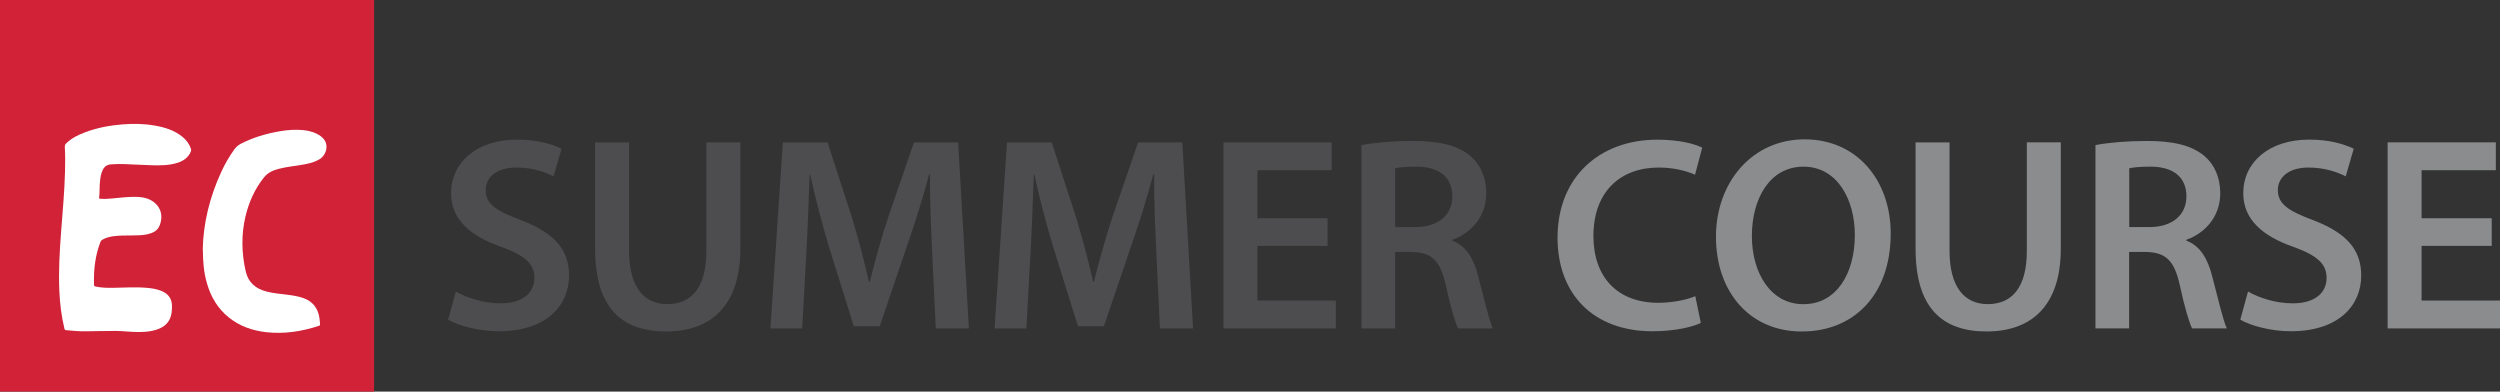 <?xml version="1.0" encoding="UTF-8"?> <svg xmlns="http://www.w3.org/2000/svg" id="Ebene_1" width="600" height="93.99" viewBox="0 0 600 93.99"><rect x="0" y="0" width="600" height="93.99" fill="#333333" stroke="none"/><defs><style>.cls-1{fill:#8a8c8e;}.cls-2{fill:#fff;fill-rule:evenodd;}.cls-3{fill:#4d4d4f;}.cls-4{fill:#d22238;}</style></defs><path class="cls-3" d="m109.38,69.95c2.58,1.52,6.63,2.85,10.8,2.85,5.17,0,8.08-2.45,8.08-6.1,0-3.38-2.25-5.37-7.88-7.42-7.42-2.58-12.12-6.56-12.12-12.92,0-7.35,6.1-12.85,15.84-12.85,4.84,0,8.35,1.06,10.67,2.19l-1.92,6.63c-1.66-.86-4.77-2.12-8.94-2.12-5.17,0-7.35,2.72-7.35,5.37,0,3.45,2.58,5.04,8.55,7.29,7.75,2.98,11.46,6.89,11.46,13.25,0,7.22-5.43,13.38-16.9,13.38-4.77,0-9.67-1.33-12.12-2.78l1.86-6.76Z"></path><path class="cls-3" d="m150.98,34.16v26.04c0,8.75,3.64,12.79,9.14,12.79,5.9,0,9.41-4.04,9.41-12.79v-26.04h8.15v25.51c0,13.78-7.09,19.88-17.82,19.88s-17.03-5.76-17.03-19.81v-25.57h8.15Z"></path><path class="cls-3" d="m223.73,60.6c-.27-5.76-.6-12.65-.53-18.75h-.2c-1.46,5.43-3.31,11.46-5.3,17.09l-6.56,19.35h-6.23l-5.96-19.08c-1.72-5.7-3.31-11.79-4.51-17.36h-.13c-.2,5.83-.46,12.92-.8,19.02l-.99,17.96h-7.62l2.98-44.66h10.73l5.83,17.96c1.59,5.23,2.98,10.53,4.11,15.5h.2c1.19-4.84,2.72-10.34,4.44-15.57l6.16-17.89h10.6l2.58,44.66h-7.95l-.86-18.22Z"></path><path class="cls-3" d="m277.53,60.6c-.27-5.76-.6-12.65-.53-18.75h-.2c-1.46,5.43-3.31,11.46-5.3,17.09l-6.56,19.35h-6.23l-5.96-19.08c-1.72-5.7-3.31-11.79-4.51-17.36h-.13c-.2,5.83-.46,12.92-.8,19.02l-.99,17.96h-7.62l2.98-44.66h10.73l5.83,17.96c1.59,5.23,2.98,10.53,4.11,15.5h.2c1.19-4.84,2.72-10.34,4.44-15.57l6.16-17.89h10.6l2.58,44.66h-7.95l-.86-18.22Z"></path><path class="cls-3" d="m318.61,59.01h-16.83v13.12h18.82v6.69h-26.97v-44.66h25.97v6.69h-17.82v11.53h16.83v6.63Z"></path><path class="cls-3" d="m326.76,34.82c3.11-.6,7.62-.99,12.32-.99,6.43,0,10.73,1.06,13.78,3.58,2.45,2.05,3.84,5.17,3.84,9.01,0,5.76-3.91,9.67-8.15,11.13v.2c3.25,1.19,5.17,4.31,6.23,8.61,1.46,5.57,2.65,10.73,3.51,12.46h-8.35c-.66-1.33-1.79-4.97-2.98-10.53-1.33-5.83-3.38-7.69-8.02-7.82h-4.11v18.35h-8.08v-43.99Zm8.08,19.68h4.84c5.5,0,8.88-2.92,8.88-7.35,0-4.84-3.38-7.16-8.68-7.16-2.58,0-4.24.2-5.04.4v14.11h0Z"></path><path class="cls-1" d="m408.19,77.51c-1.92.93-6.16,1.99-11.59,1.99-14.18,0-22.79-8.88-22.79-22.46,0-14.71,10.27-23.52,23.92-23.52,5.37,0,9.14,1.06,10.8,1.92l-1.72,6.49c-2.12-.93-5.1-1.72-8.75-1.72-9.08,0-15.64,5.7-15.64,16.43,0,9.81,5.7,16.03,15.57,16.03,3.25,0,6.69-.66,8.88-1.59l1.33,6.43Z"></path><path class="cls-1" d="m432.44,79.56c-12.65,0-20.61-9.67-20.61-22.73s8.68-23.39,21.27-23.39,20.67,9.87,20.67,22.59c0,14.97-9.08,23.52-21.27,23.52h-.07Zm.4-6.56c7.88,0,12.32-7.29,12.32-16.63,0-8.41-4.17-16.37-12.32-16.37s-12.39,7.75-12.39,16.63,4.51,16.37,12.32,16.37h.07Z"></path><path class="cls-1" d="m467.89,34.16v26.04c0,8.75,3.64,12.79,9.14,12.79,5.9,0,9.41-4.04,9.41-12.79v-26.04h8.15v25.51c0,13.78-7.09,19.88-17.82,19.88s-17.03-5.76-17.03-19.81v-25.57h8.15Z"></path><path class="cls-1" d="m502.92,34.82c3.11-.6,7.62-.99,12.32-.99,6.43,0,10.73,1.06,13.78,3.58,2.45,2.05,3.84,5.17,3.84,9.01,0,5.76-3.91,9.67-8.15,11.13v.2c3.25,1.19,5.17,4.31,6.23,8.61,1.46,5.57,2.65,10.73,3.51,12.46h-8.35c-.66-1.33-1.79-4.97-2.98-10.53-1.33-5.83-3.38-7.69-8.02-7.82h-4.11v18.35h-8.08v-43.99Zm8.1,19.68h4.84c5.5,0,8.88-2.92,8.88-7.35,0-4.84-3.38-7.16-8.68-7.16-2.58,0-4.24.2-5.04.4v14.11h0Z"></path><path class="cls-1" d="m539.5,69.95c2.58,1.52,6.63,2.85,10.8,2.85,5.17,0,8.08-2.45,8.08-6.1,0-3.38-2.25-5.37-7.88-7.42-7.42-2.58-12.12-6.56-12.12-12.92,0-7.35,6.1-12.85,15.84-12.85,4.84,0,8.35,1.06,10.67,2.19l-1.92,6.63c-1.66-.86-4.77-2.12-8.94-2.12-5.17,0-7.35,2.72-7.35,5.37,0,3.45,2.58,5.04,8.55,7.29,7.75,2.98,11.46,6.89,11.46,13.25,0,7.22-5.43,13.38-16.9,13.38-4.77,0-9.67-1.33-12.12-2.78l1.86-6.76Z"></path><path class="cls-1" d="m598.01,59.01h-16.83v13.12h18.82v6.69h-26.97v-44.66h25.97v6.69h-17.82v11.53h16.83v6.63Z"></path><rect class="cls-4" width="89.78" height="93.99"></rect><path class="cls-2" d="m32.98,39.52c-2.11-.11-4.2-.23-6.31-.08-.97.07-1.6.52-2.01,1.34-.46.93-.58,1.93-.68,2.96-.12,1.25-.04,2.49-.19,3.74-.03.27.16.2.28.21,1.02.12,2.03.01,3.05-.08,1.74-.15,3.46-.38,5.21-.37,1.36.01,2.73.15,3.96.85,2.27,1.29,2.99,3.68,2,6.07-.5,1.23-1.59,1.75-2.81,2.04-1.11.27-2.24.28-3.38.3-1.67.03-3.34-.03-5,.21-.91.13-1.79.38-2.58.85-.21.13-.33.29-.42.52-1.22,3.18-1.63,6.48-1.54,9.87,0,.11.01.2,0,.3-.04.32.11.46.42.53,1.44.3,2.92.32,4.37.29,2.74-.05,5.49-.23,8.23.04,1.07.11,2.12.29,3.13.7,1.79.73,2.64,2,2.57,3.92-.03.74-.07,1.48-.29,2.2-.54,1.75-1.83,2.69-3.5,3.21-1.76.56-3.58.58-5.39.52-1.43-.05-2.86-.23-4.31-.24-2.44-.01-4.88.08-7.31.09-1.54.01-3.07-.11-4.61-.27-.27-.03-.36-.13-.41-.37-.72-2.98-1.09-5.99-1.22-9.05-.21-4.72.07-9.43.42-14.14.36-4.82.82-9.63.94-14.47.05-1.99.07-3.98-.05-5.96-.01-.33.08-.57.3-.81,1.27-1.27,2.85-2.04,4.49-2.66,2.88-1.1,5.88-1.67,8.94-1.92,2.61-.21,5.22-.19,7.82.27,2.44.42,4.77,1.13,6.73,2.74.91.76,1.59,1.68,1.99,2.81.08.24.08.45-.01.66-.62,1.5-1.83,2.32-3.33,2.77-1.87.57-3.8.6-5.74.56-1.25-.03-2.5-.09-3.78-.15"></path><path class="cls-2" d="m48.66,59.9c.11-6.2,1.64-12.6,4.47-18.7.87-1.89,1.91-3.68,3.13-5.37.42-.58.94-1.01,1.56-1.34,2.93-1.5,6.04-2.42,9.28-2.98,1.92-.33,3.86-.48,5.82-.27,1.44.16,2.8.56,4.02,1.42,2.36,1.68,1.42,4.55-.24,5.55-1.1.68-2.32.98-3.55,1.22-2.03.4-4.08.54-6.08,1.05-.49.12-.98.27-1.44.45-.93.36-1.7.91-2.32,1.7-2.19,2.77-3.59,5.91-4.4,9.33-1.03,4.4-.94,8.81.07,13.2.6,2.62,2.35,4.11,4.88,4.78,1.67.45,3.41.58,5.11.8,1.29.16,2.56.36,3.79.78,2.23.78,3.5,2.36,3.88,4.65.09.53.11,1.07.17,1.6.03.24-.05.36-.29.44-4.16,1.36-8.4,2.01-12.77,1.5-3.17-.38-6.1-1.39-8.65-3.37-2.81-2.19-4.53-5.09-5.47-8.47-.7-2.44-.93-4.93-.94-7.98"></path></svg> 